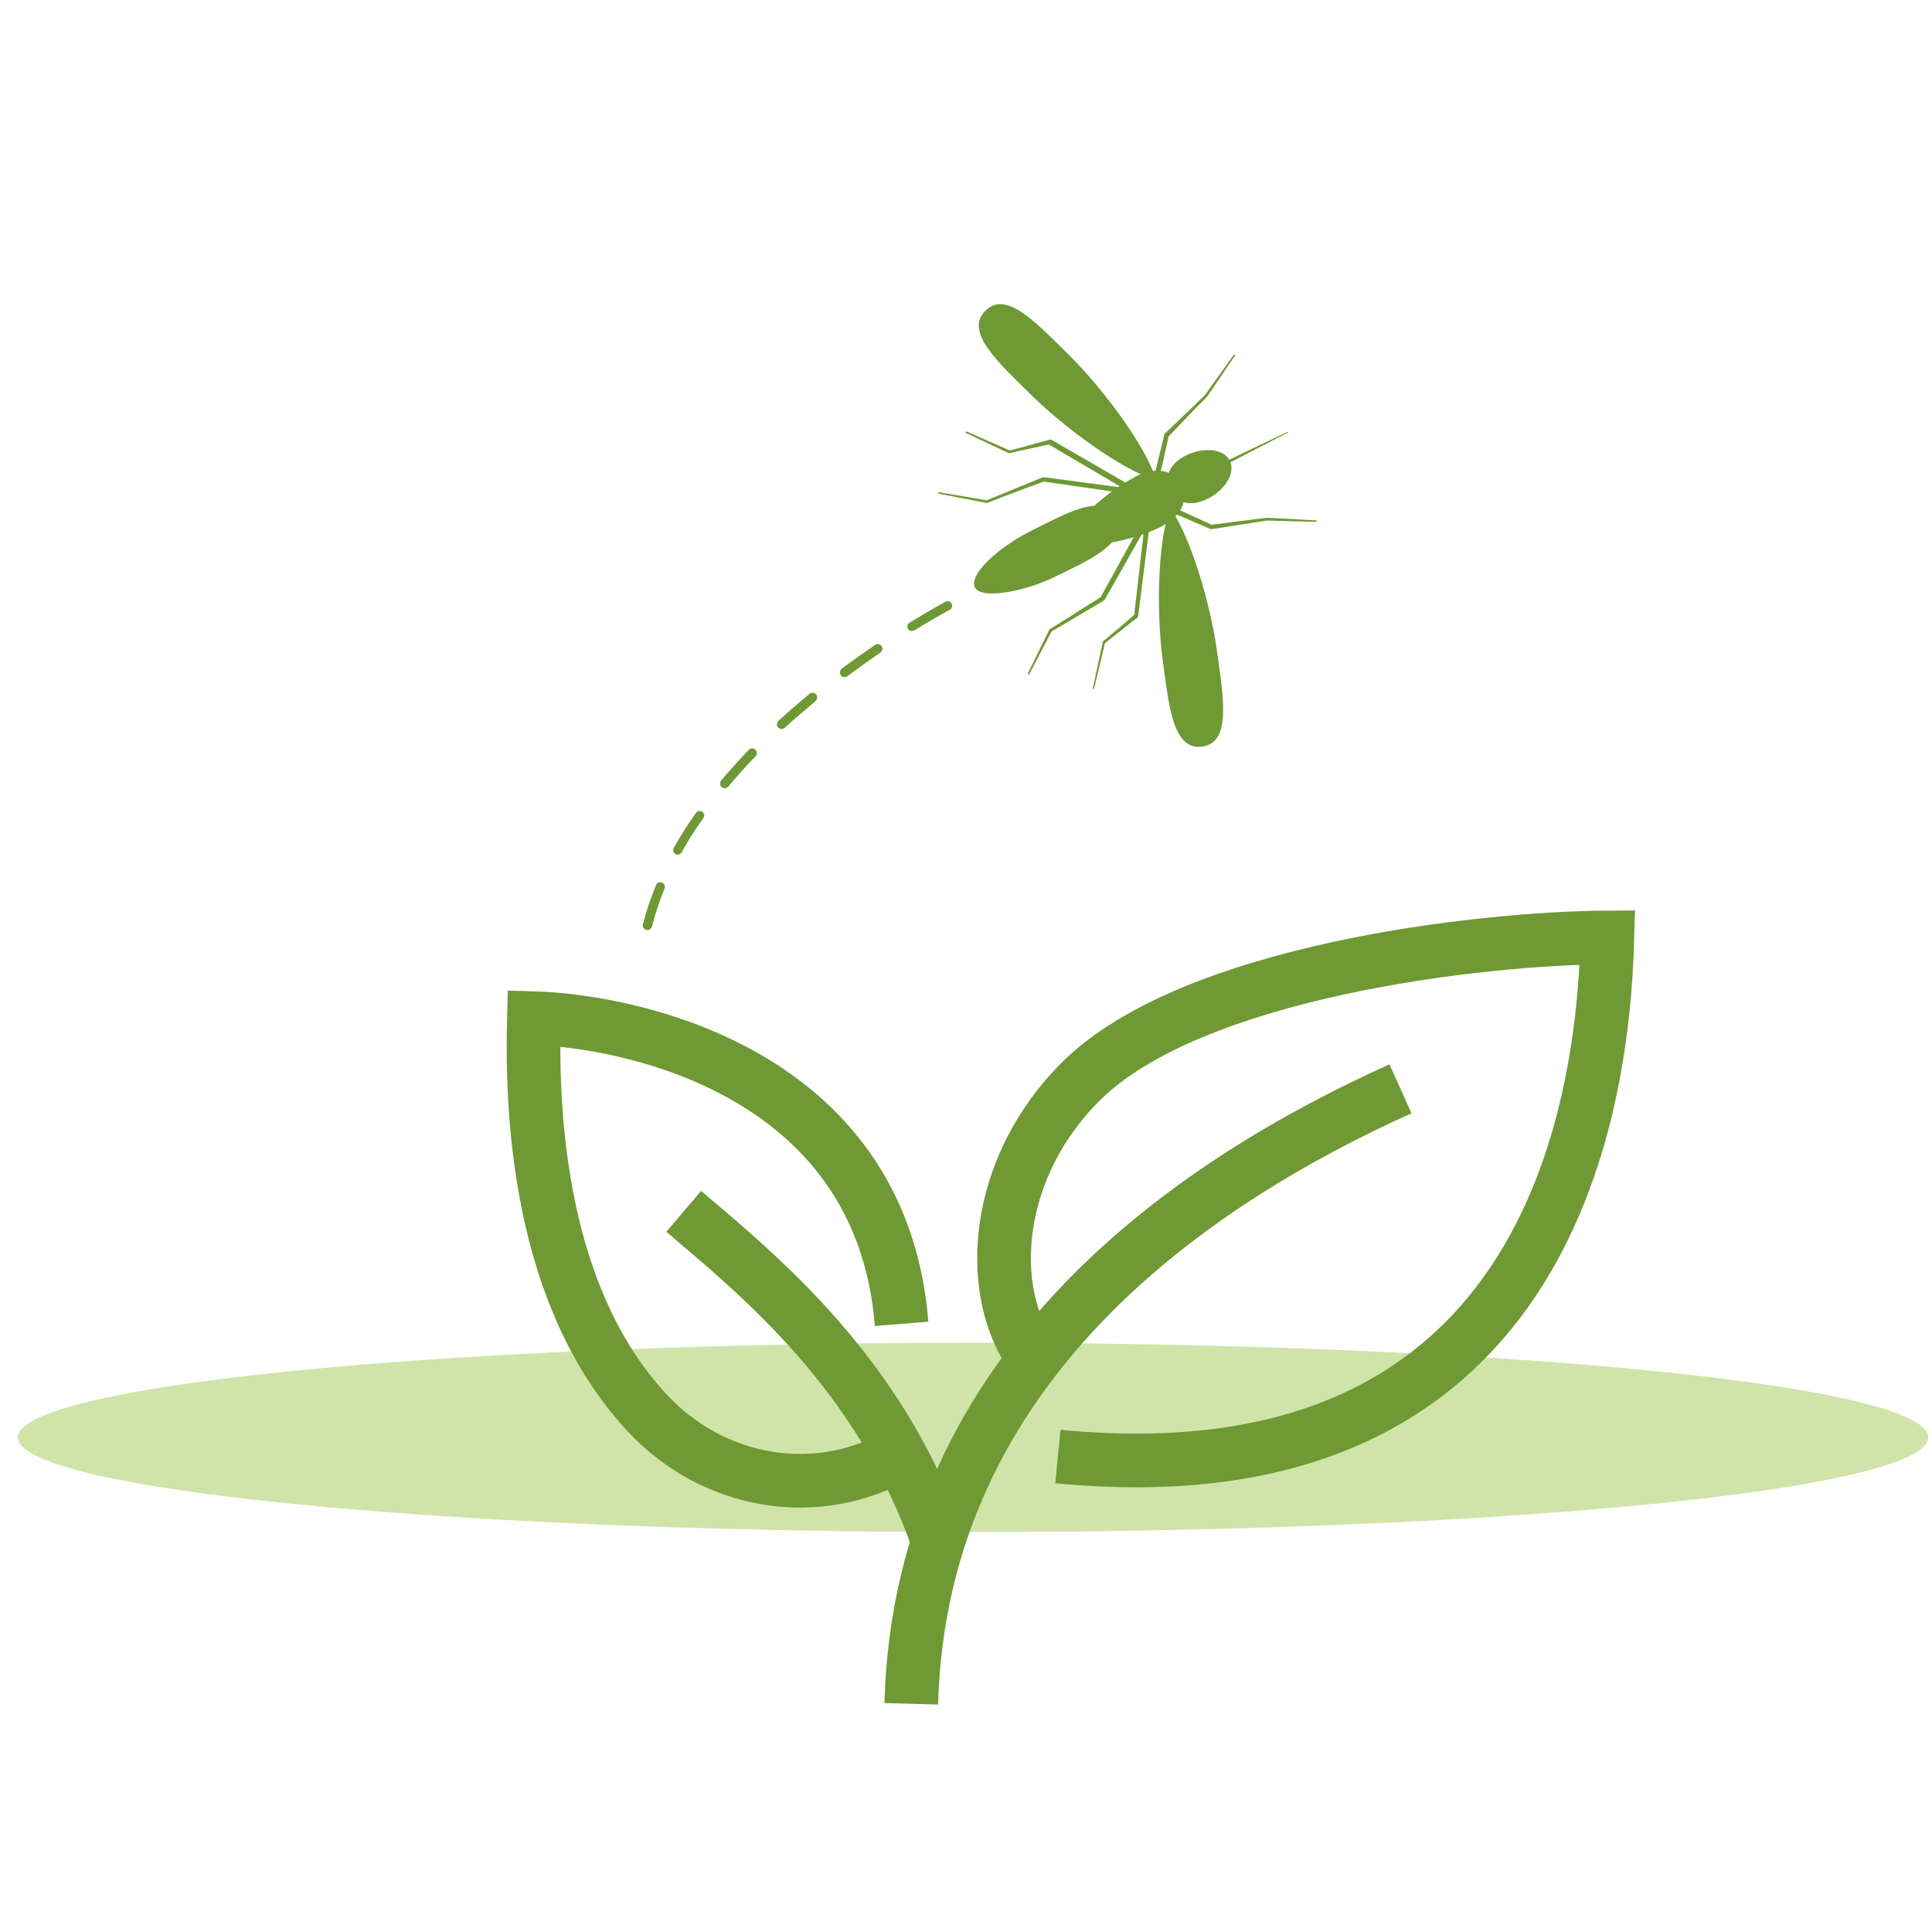 <?xml version="1.0" encoding="UTF-8"?><svg id="icons" xmlns="http://www.w3.org/2000/svg" viewBox="0 0 90 90"><defs><style>.cls-1{fill:#d0e4aa;}.cls-2{fill:#6e9934;}.cls-3{fill:none;stroke:#6e9934;stroke-miterlimit:10;stroke-width:2.5px;}</style></defs><ellipse class="cls-1" cx="45.33" cy="66.96" rx="44.5" ry="4.41"/><g><path class="cls-2" d="M31.8,38.8c.19-.31,.4-.62,.62-.93,.07-.1,.21-.12,.3-.05,.1,.07,.11,.2,.04,.3-.21,.3-.42,.6-.61,.9,0,0,0,0,0,0-.14,.23-.27,.46-.39,.68-.06,.1-.19,.15-.29,.09-.1-.06-.14-.19-.08-.3,.13-.23,.27-.46,.41-.69,0,0,0,0,0,0Zm-1.23,2.4c.06-.09,.17-.13,.27-.09,.11,.05,.16,.17,.12,.28-.24,.59-.44,1.19-.59,1.77-.03,.12-.15,.19-.26,.16-.12-.03-.19-.15-.16-.26,.15-.61,.36-1.22,.61-1.83,0-.01,.01-.02,.02-.03Zm3.01-4.83s.01-.02,.02-.02c.4-.47,.83-.95,1.28-1.42,.08-.09,.22-.09,.31,0,.09,.08,.09,.22,0,.31-.45,.46-.87,.93-1.26,1.4-.08,.09-.21,.1-.31,.03-.08-.07-.1-.19-.05-.28Zm2.64-2.74s.02-.03,.04-.05c.46-.42,.95-.84,1.45-1.26,.09-.08,.23-.06,.31,.03,.08,.09,.06,.23-.03,.31-.49,.41-.98,.83-1.43,1.24-.09,.08-.23,.08-.31-.01-.07-.07-.07-.18-.02-.26Zm2.94-2.42s.03-.04,.05-.06c.51-.38,1.03-.75,1.56-1.11,.1-.07,.23-.04,.3,.06,.07,.1,.04,.23-.06,.3-.52,.36-1.04,.73-1.54,1.1-.1,.07-.23,.05-.3-.04-.05-.07-.06-.17-.01-.24Zm3.15-2.14s.04-.05,.07-.07c1.01-.62,1.64-.95,1.66-.97,.11-.06,.24-.01,.29,.09,.06,.11,.01,.24-.09,.29,0,0-.65,.34-1.64,.95-.1,.06-.24,.03-.3-.07-.04-.07-.04-.16,0-.23Z"/><g><path class="cls-2" d="M48.07,24.71c-1.42,.7-2.97,2.01-2.65,2.66,.28,.56,2.3,.2,3.72-.5,1.42-.7,3.47-1.55,2.87-2.77-.61-1.22-2.52-.09-3.94,.61Z"/><path class="cls-2" d="M52.87,22.21c1.08-.54,1.84-.26,2.16,.39s.09,1.42-.99,1.96c-1.08,.54-3.74,1.21-4.06,.56s1.82-2.37,2.9-2.9Z"/><path class="cls-2" d="M56.24,23.24c-.82,.41-1.45,.16-1.72-.4-.28-.56-.1-1.21,.72-1.62,.82-.41,1.77-.32,2.05,.24,.28,.56-.22,1.37-1.04,1.78Z"/><path class="cls-2" d="M48.03,18.39c1.54,1.52,4.23,3.51,5.83,3.98-.48-1.6-2.49-4.27-4.03-5.8-1.54-1.52-2.96-3.08-3.93-2.09-.98,.98,.59,2.39,2.13,3.91Z"/><path class="cls-2" d="M54.16,30.72c-.29-2.14-.24-5.49,.35-7.05,.98,1.35,1.9,4.57,2.19,6.71,.29,2.14,.67,4.21-.7,4.4-1.37,.18-1.55-1.91-1.84-4.06Z"/><path class="cls-2" d="M60,20.15l-2.85,1.47s-.08,0-.1-.03c-.02-.03,0-.08,.03-.09,0,0,0,0,0,0l2.89-1.38s.02,0,.03,0c0,0,0,.02,0,.02Z"/><g><path class="cls-2" d="M53.54,24.57l-.52,4.14h0s-.02,.05-.04,.07l-.38,.29-.38,.3c-.13,.1-.26,.2-.38,.3-.13,.1-.25,.2-.38,.3l.02-.04h0l-.51,2.14s-.02,.03-.04,.03c-.02,0-.03-.02-.02-.04l.46-2.16h0s0-.03,.02-.03c.13-.1,.25-.21,.37-.31,.12-.1,.24-.21,.37-.31l.37-.32,.37-.32-.04,.07,.48-4.15c0-.07,.07-.12,.14-.11,.07,0,.12,.07,.11,.14,0,0,0,0,0,0Z"/><path class="cls-2" d="M53.33,24.64l-1.87,3.3h0s-.02,.03-.04,.04l-.61,.36-.61,.36c-.2,.12-.41,.24-.61,.36-.2,.12-.41,.24-.61,.36l.02-.03h0l-1.05,2.01s-.03,.02-.05,.02c-.02,0-.02-.03-.02-.05l1-2.03h0s.01-.02,.02-.03c.2-.12,.4-.25,.6-.37,.2-.12,.4-.25,.6-.38l.6-.38,.6-.38-.04,.04,1.83-3.32c.03-.06,.11-.08,.17-.05,.06,.03,.08,.11,.05,.17,0,0,0,0,0,0Z"/><path class="cls-2" d="M52.43,22.81l-3.6-2.12h.08s-.47,.11-.47,.11l-.47,.1c-.16,.03-.32,.07-.47,.1-.16,.04-.31,.07-.47,.11-.01,0-.03,0-.04,0h0s-1.99-.94-1.99-.94c-.02,0-.03-.03-.02-.05,0-.02,.03-.03,.05-.02l2.02,.89h0s-.04,0-.04,0c.16-.04,.31-.08,.47-.12,.16-.04,.31-.08,.47-.13l.47-.13,.47-.13s.05,0,.08,0h0s3.61,2.09,3.61,2.09c.06,.03,.08,.11,.05,.17-.03,.06-.11,.08-.17,.05,0,0,0,0,0,0Z"/><path class="cls-2" d="M52.34,22.97l-3.75-.54h.05s-.67,.24-.67,.24l-.66,.25c-.22,.08-.44,.17-.66,.25-.22,.09-.44,.17-.66,.26-.01,0-.02,0-.03,0h0l-2.22-.43s-.03-.02-.03-.04c0-.02,.02-.03,.04-.03l2.23,.38h0s-.03,0-.03,0c.22-.09,.44-.18,.66-.27,.22-.09,.44-.18,.66-.27l.66-.27,.65-.27s.03,0,.05,0h0s3.76,.5,3.76,.5c.07,0,.12,.07,.11,.14,0,.07-.07,.12-.14,.11,0,0,0,0,0,0Z"/></g><path class="cls-2" d="M56.51,24.44h-.06s.64-.08,.64-.08l.64-.08c.21-.03,.43-.05,.64-.08l.64-.08h0s0,0,0,0l2.3,.12s.03,.02,.03,.04c0,.02-.02,.03-.04,.03l-2.3-.06h.01s-.64,.1-.64,.1c-.21,.03-.43,.07-.64,.1l-.64,.1-.64,.1s-.04,0-.05,0h0s-1.6-.69-1.6-.69c-.06-.03-.07-.15-.05-.21,.03-.06,.29,.05,.35,.08,0,0,1.38,.63,1.38,.63Z"/><path class="cls-2" d="M54.45,20.3l-.03,.05,.45-.47,.45-.47c.15-.16,.3-.31,.45-.47l.46-.46h0s0,0,0,0l1.3-1.91s0-.04,0-.05c-.02-.01-.04,0-.05,0l-1.34,1.87h0s-.46,.45-.46,.45c-.15,.15-.31,.3-.47,.45l-.47,.45-.47,.45s-.02,.03-.03,.05h0s-.41,1.69-.41,1.69c-.02,.07,.08,.15,.14,.16,.07,.02,.13-.26,.15-.33,0,0,.33-1.48,.33-1.48Z"/></g></g><g><path class="cls-3" d="M65.24,50.72c-9.45,4.26-22.36,12.75-22.79,28.65"/><path class="cls-3" d="M48.18,63.33c-2.33-3.17-1.89-8.97,2.23-13.01,5.17-5.06,18.45-6.62,24.47-6.65-.22,8.29-2.95,26.38-25.6,24.18"/><path class="cls-3" d="M43.7,71.81c-2.71-7.82-8.33-12.39-11.85-15.38"/><path class="cls-3" d="M42,61.67c-.96-12-13.08-14.13-17.13-14.24-.12,4.49,.24,12.97,5.27,18.38,3.15,3.38,7.98,4.11,11.76,1.93"/></g></svg>